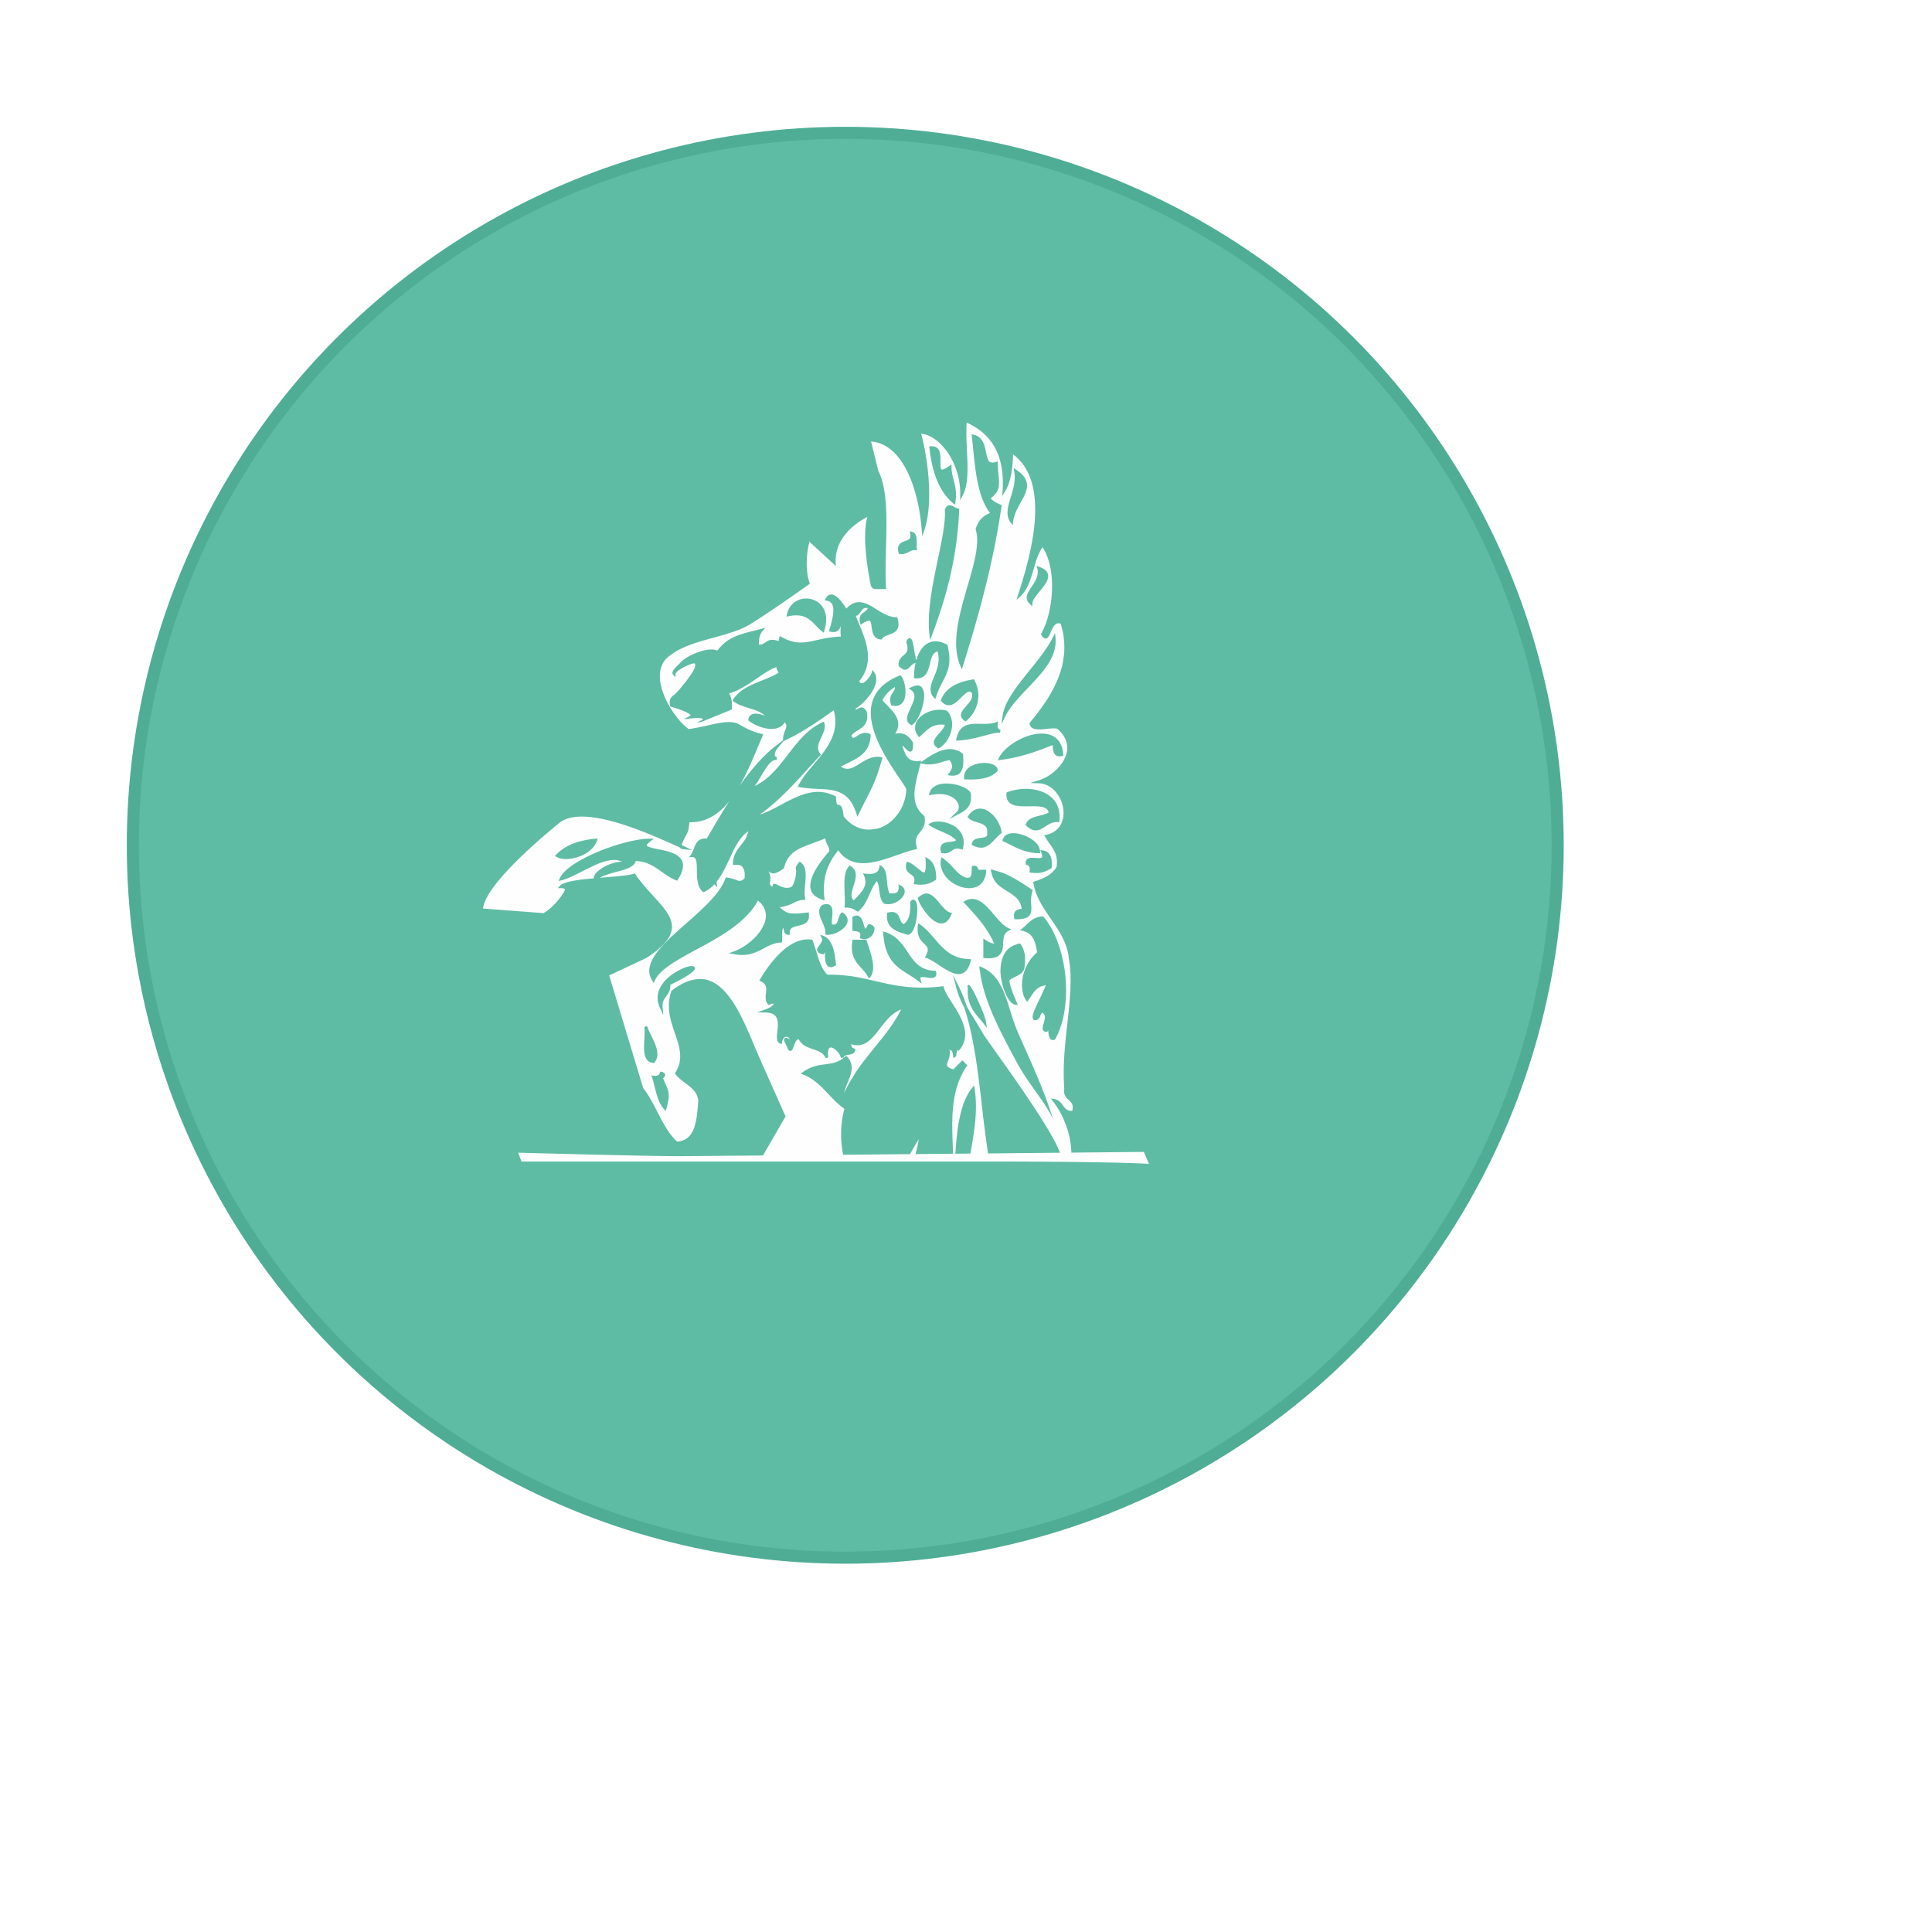 <svg xmlns="http://www.w3.org/2000/svg" xmlns:xlink="http://www.w3.org/1999/xlink" width="160" height="160"><defs><circle id="b" cx="59" cy="59" r="59"></circle><filter x="-50%" y="-50%" width="200%" height="200%" filterUnits="objectBoundingBox" id="a"><feGaussianBlur stdDeviation="10.5"></feGaussianBlur></filter></defs><g fill="none" fill-rule="evenodd"><g transform="translate(11 11)"><use fill="#000" filter="url(#a)" xlink:href="#b"></use><use stroke="#4FAD96" fill="#5EBCA5" xlink:href="#b"></use></g><path d="M69.93 91.827c-.505-.353-.927-.796-1.335-1.227-.617-.652-1.201-1.268-2.077-1.611l-.202-.078.174-.127c.684-.49 1.28-.569 1.855-.644.563-.072 1.095-.144 1.635-.628a.042.042 0 0 0 .01-.007l.026-.024.058-.052.079.08c.202.21.305.427.352.648.104.49-.1.994-.304 1.488-.083.2-.16.405-.225.606-.026.084-.056.167-.073.25.034-.074.073-.137.111-.21a15.075 15.075 0 0 1 1.67-2.605c.14-.181.282-.361.424-.536.046-.057.09-.115.136-.168.07-.085.136-.173.206-.255l.241-.3c.713-.876 1.384-1.74 1.938-2.827-.744.27-1.251.928-1.744 1.565-.665.86-1.29 1.678-2.393 1.306a.44.44 0 0 0 .043.197.3.3 0 0 0 .203.167l.096.028s.002.002.005.002l-.017.102c-.048.31-.34.355-.575.39a1.389 1.389 0 0 0-.235.054c-.024.012-.053.021-.07.033-.051.033-.074.078-.077.15l-.232.015c-.043-.354-.54-.863-.828-.863l-.027.001c-.178.024-.247.327-.189.833l-.228.048c-.14-.433-.58-.582-1.046-.741-.074-.028-.147-.053-.22-.08-.08-.028-.153-.06-.229-.092-.264-.115-.49-.273-.638-.521-.027-.04-.058-.07-.077-.115a.133.133 0 0 0-.093.007c-.01.004-.018.017-.028.024-.124.083-.224.334-.293.53-.084.23-.144.393-.289.393h-.003c-.13 0-.2-.141-.273-.369-.216-.402-.302-.559-.193-.667.081-.082.193-.05.435.073-.075-.143-.186-.21-.29-.21-.152 0-.323.143-.36.461l-.02.139-.132-.04c-.337-.103-.288-.536-.237-.993.05-.46.108-.982-.161-1.29-.165-.188-.444-.281-.845-.289l-.683-.004.645-.223c.76-.263.995-.7.406-.423l-.077.033-.058-.062c-.246-.267-.206-.608-.17-.909.045-.403.083-.75-.433-.996l-.115-.055.064-.111c.395-.68 1.597-2.554 3.073-3.129.058-.022.115-.044.179-.062.33-.104.669-.143 1.02-.084l.063.013.025.06c.032.091.057.186.087.278.068.197.135.396.196.595.22.729.449 1.484.926 1.95.533-.014 1.01.018 1.471.069.183.019.367.035.542.06.663.101 1.286.243 1.926.392 1.132.266 2.296.537 3.779.55.55.004 1.14-.025 1.794-.104l.105-.016.025.105c.009.04.028.083.042.127.112.331.372.74.653 1.173.734 1.134 1.693 2.653.541 3.952a2.027 2.027 0 0 1-.117-.078c-.024.082-.035.173-.047.265-.023.02-.034.045-.06.065.014.014.029.028.041.043-.03.147-.085.265-.255.271-.072-.25-.007-.634-.318-.644.16 1.012-.754 1.316.318 1.611.243-.258.493-.503.743-.749.113.113.224.23.34.341l.069.069-.054.081c-1.331 1.968-1.237 4.367-1.146 6.69l.019.555-3.107.03c.104-.395.195-.802.266-1.228-.256.397-.486.818-.724 1.231a4376.1 4376.1 0 0 1-5.534.052c-.259-1.233-.23-2.618.102-3.805zM67.866 78.27a1.42 1.42 0 0 0 .193-.32.326.326 0 0 0-.007-.277l-.14-.271.285.105c.234.09.399.248.529.434.024.03.038.069.057.102.183.302.29.672.351 1.079.029.19.053.382.076.574l.028.237-.067.038a.73.73 0 0 1-.373.128.369.369 0 0 1-.185-.049c-.284-.16-.29-.657-.297-1.061v-.13l-.057.101-.043.082-.087-.02c-.255-.058-.393-.138-.438-.265-.062-.165.054-.323.175-.487zm.206-3.308l.049-.03c.287-.088.492-.074.632.04.236.192.196.605.16 1.008a3.007 3.007 0 0 0-.019.574c.387.078.444-.135.53-.446.03-.111.07-.221.12-.322a.57.57 0 0 1 .13-.187l.069-.06.074.053c.45.322.408.672.344.857a1.076 1.076 0 0 1-.219.333c-.335.374-.932.635-1.395.635-.027 0-.053 0-.08-.002l-.11-.008v-.113c.005-.326-.115-.619-.244-.9-.017-.036-.03-.073-.046-.111a2.815 2.815 0 0 1-.196-.538c-.065-.265-.05-.532.2-.783zm4 5.95l-.044.053-.068.082-.05-.096-.03-.06c-.14-.267-.332-.48-.536-.705-.467-.518-.953-1.052-.753-2.265l.017-.099h1.143l.025.085c.035.113.077.24.12.372.284.863.673 2.043.176 2.634zm.069-3.366a.86.86 0 0 1-.572.236.693.693 0 0 1-.27-.055l-.089-.038.02-.095c.035-.156.025-.268-.028-.34-.063-.09-.212-.119-.376-.141-.044-.007-.083-.014-.13-.02l-.106-.01v-1.145l.064-.035c.173-.088.33-.105.464-.045.02.009.035.028.052.04.197.126.29.4.36.65.005.02.011.042.018.061.032.117.079.286.113.324-.001-.016.07-.066.22-.338l.04-.072.08.014a.593.593 0 0 1 .26.103.436.436 0 0 1 .16.215c.014.045-.01.093-.013.142a.756.756 0 0 1-.267.549zm-1.838-5.798l.067-.073.08.051c.63.406.42 1.058.239 1.634-.184.569-.277.946.008 1.205l.088-.088c.358-.365.681-.702.82-1.078.075-.207.091-.428.022-.672a1.09 1.09 0 0 0-.07-.206l-.086-.193.207.026h.01c.248.032.438.026.59 0 .42-.08.517-.331.547-.545l.025-.185.155.103c.236.155.336.435.39.75.029.178.051.364.067.553.02.258.055.505.118.719.021.075.035.161.07.223.31.047.53.014.649-.093.093-.087.136-.232.12-.433l-.014-.192v-.019l.183.097c.298.154.407.429.286.731-.047.12-.131.235-.234.341-.333.347-.902.58-1.414.434l-.046-.03c-.029-.028-.05-.064-.074-.097-.13-.17-.2-.392-.24-.634a8.015 8.015 0 0 1-.041-.306c-.039-.3-.078-.607-.208-.8-.255.297-.427.683-.606 1.087l-.049.102a5.76 5.76 0 0 1-.333.667 2.206 2.206 0 0 1-.531.632l-.065.052-.072-.046c-.186-.124-.383-.252-.66-.288-.07-.009-.144-.02-.229-.014l-.13.005.011-.133v-.028c.023-.335.01-.717-.004-1.088-.032-.846-.066-1.721.354-2.171zm4.854 4.43a1.64 1.64 0 0 0 .178-.519 3.89 3.89 0 0 0 .041-.927v-.01l-.005-.042.034-.035c.155-.173.28-.147.34-.113.015.008.026.027.039.037.23.2.206.907.13 1.436a5.716 5.716 0 0 1-.059.356c-.04.179-.1.365-.17.534-.119.28-.278.51-.508.52h-.02l-.022-.005a4.184 4.184 0 0 0-.222-.074l-.028-.008-.073-.023c-.384-.12-.776-.266-1.042-.55l-.013-.014c-.215-.236-.345-.563-.295-1.066l.008-.08.077-.02c.7-.193.867.228.988.534.087.223.152.367.305.419a.972.972 0 0 0 .317-.35zm-.097-4.701l.028-.12.118.035c.268.082.54.308.78.507.2.165.47.397.56.345.04-.02.164-.157.106-1.052l-.016-.218.192.107c.32.187.518.497.621.898.06.24.093.505.074.819l-.002.058-.046.033c-.03.02-.065.028-.094.047-.326.213-.687.33-1.127.33-.147 0-.298-.012-.46-.034l-.127-.017.03-.127c.101-.419-.056-.529-.271-.683-.225-.157-.504-.354-.366-.928zm1.963-3.288c.217-.143.593-.186 1.002-.13.226.03.458.1.684.196.162.07.324.145.466.25.055.041.09.093.14.135.368.342.535.785.485 1.281-.012.11-.016.215-.049.33l-.03.116-.113-.035c-.014-.005-.023-.005-.036-.008-.4-.105-.566 0-.753.131-.154.104-.318.22-.595.22a1.13 1.13 0 0 1-.199-.018l-.074-.013-.02-.072c-.07-.252-.056-.444.038-.583.144-.211.425-.24.7-.268.209-.023.41-.044.506-.139-.297-.338-.746-.526-1.22-.728-.078-.03-.155-.07-.233-.102a4.38 4.38 0 0 1-.7-.366l-.147-.1.148-.097zm-.05-2.5a.845.845 0 0 1 .234-.408c.18-.184.44-.318.793-.368.906-.126 2.11.247 2.38.744l.015.041c.165 1.106-.464 1.438-1.02 1.729l-.76.403.626-.593c.188-.18.217-.476.074-.76-.23-.45-.928-.878-2.144-.653-.022.005-.037 0-.06.005l-.177.037.04-.177zm2.352-4.36l-.147.005.028-.147c.251-1.277 1.144-1.256 2.001-1.244.43.008.878.017 1.262-.13l.184-.07-.027.196c-.052.38.098.475.235.514l-.044.231c-.289-.033-.75.093-1.278.236-.63.168-1.41.377-2.214.408zm-.51-.96c-.116.657-.54 1.308-1.03 1.587l-.06.033-.057-.033c-.197-.112-.303-.242-.328-.4-.046-.278.191-.547.444-.83.208-.233.423-.473.459-.7-.913-.107-1.317.277-1.748.685-.062.06-.126.117-.189.176-.036.03-.066.063-.1.093l-.087.074-.077-.089c-.031-.035-.046-.073-.071-.11a.985.985 0 0 1-.18-.691.906.906 0 0 1 .035-.19c.03-.087.06-.174.11-.26.376-.627 1.4-1.124 2.455-.87l.038.007.026.03c.428.516.434 1.095.36 1.488zm-3.267-.343l-.053.03-.054-.028c-.47-.234-.343-.697-.142-1.152.04-.09.08-.179.121-.266.05-.107.088-.198.13-.293.176-.412.25-.738.09-.979a.642.642 0 0 0-.206-.21l-.137-.08-.04-.025.179-.1c.024-.012.04-.012.063-.023.1-.05.188-.078.275-.099.176-.045.336-.052.46.025.087.055.15.15.199.265.067.15.107.333.101.573-.016.677-.343 1.663-.738 2.136a.877.877 0 0 1-.248.226zm-.588-4.56h-.004c-.15 0-.305-.09-.503-.286l-.033-.031-.002-.047c-.026-.45.205-.652.41-.829.246-.216.459-.401.236-1.07l-.015-.042.017-.04c.034-.087.135-.293.278-.27.2.024.263.35.373 1.026.049.29.105.642.169.79.169-.585.459-1.102.907-1.37.46-.278 1.007-.249 1.628.086l.045.027.013.05c.348 1.54.018 2.17-.4 2.97-.18.35-.39.747-.561 1.276l-.063.2-.137-.158c-.448-.52-.212-1.09.039-1.696.245-.6.524-1.276.289-2.108-.411.11-.515.532-.63 1.016-.124.518-.278 1.09-.866 1.201a1.217 1.217 0 0 1-.321.018h-.027l-.107-.01v-.107a5.42 5.42 0 0 1 .131-1.169c-.206.061-.338.2-.455.32-.12.13-.236.25-.411.252zm.003-10.664c.306-.113.51-.185.416-.62l-.04-.181.18.042c.407.092.402.563.399.979-.002.142-.005.287.01.406l.014.143-.138-.01c-.241-.016-.384.062-.547.15-.157.086-.327.18-.592.18-.045 0-.092-.003-.145-.007l-.076-.01-.022-.077c-.202-.722.227-.879.54-.995zm2.715 1.48c.331-1.586.644-3.087.569-4.047l-.002-.027.01-.027c.07-.172.162-.278.276-.32.169-.06.334.032.493.119a.912.912 0 0 0 .312.13l.107.013-.005.108c-.157 3.468-.85 6.653-2.242 10.335l-.168.447-.056-.475c-.216-1.831.273-4.182.706-6.256zm-.602-9.32c.24-.021.43.031.56.155.265.248.258.711.25 1.118-.005.263-.01.59.09.643.039.022.19.036.638-.287l.183-.13.003.225c.005.415.091.745.184 1.095.131.505.268 1.028.134 1.823l-.036.202-.157-.132c-1.083-.923-1.723-2.423-1.953-4.582l-.014-.123.118-.007zm3.412 20.441c-.061-.081-.124-.122-.19-.128-.19-.009-.437.236-.682.479-.307.308-.658.653-1.042.653h-.03c-.21-.01-.409-.123-.59-.34l-.044-.053.026-.065c.469-1.194 1.731-1.533 2.641-1.682l.083-.016.039.077c.693 1.288.19 2.668-.667 3.365l-.067.056-.074-.052c-.19-.13-.29-.273-.31-.431-.028-.27.187-.51.416-.767.292-.329.595-.666.491-1.096zm-.359-8.862c.53-1.827 1.032-3.552.676-4.67l-.012-.033.01-.035c.183-.65.583-1.088 1.19-1.315-.991-1.283-1.203-3.359-1.408-5.367a55.798 55.798 0 0 0-.105-.996l-.019-.16.16.032c.774.163.92.883 1.039 1.464.07.353.138.69.329.802.112.065.271.061.486-.01l.15-.05.004.16c.01.397.038.716.064.996.078.88.118 1.297-.65 1.918.23.248.546.4.831.517l.086.035-.015.093c-.729 4.953-1.965 9.275-3.194 13.208l-.093.302-.126-.288c-.79-1.831-.085-4.257.597-6.603zm2.905 10.722c.172-1.181 1.17-2.426 2.23-3.742.723-.9 1.47-1.826 1.927-2.73l.184-.36.037.404c.148 1.586-1.082 2.874-2.268 4.12-.727.76-1.474 1.544-1.89 2.376l-.326.657.106-.725zm.678-18.114c.208-.683.422-1.39.28-2.116l-.054-.279.232.156c1.365.9.875 1.778.357 2.708-.276.498-.56 1.009-.624 1.587l-.032.292-.177-.233c-.446-.582-.22-1.328.018-2.115zm1.723 7.441c.291-.433.62-.92.471-1.508l-.053-.215.207.073c.415.15.652.35.724.611.121.447-.288.941-.682 1.42-.292.353-.59.715-.602.982l-.011.252-.187-.168c-.521-.475-.187-.97.133-1.447zm1.296 12.207c.56.113 1.243.5 1.32 1.693l.008.1-.1.021c-.231.052-.405.029-.535-.072-.215-.168-.227-.5-.24-.819v-.018c-1.34.536-2.693 1.028-4.34 1.233l-.218.027.1-.197c.548-1.105 2.587-2.257 4.005-1.968zm.233 5.143c.6.472.864 1.178.768 2.039l-.013.115-.114-.01c-.408-.043-.72.163-1.024.355-.25.165-.507.33-.805.33-.235 0-.493-.103-.792-.398l-.058-.052.029-.074c.178-.462.664-.581 1.138-.694.287-.072.562-.139.754-.277-.127-.49-.727-.517-1.617-.5-.651.011-1.327.025-1.666-.335-.165-.176-.235-.422-.213-.734l.004-.075.071-.025c1.243-.468 2.699-.328 3.538.335zm.111 5.22c.036.193.052.413.018.682l-.007.05-.04.032c-.04.029-.09.038-.13.064a2.01 2.01 0 0 1-1.091.311c-.147 0-.298-.012-.46-.032l-.114-.018.015-.115c.053-.382-.098-.475-.236-.514l-.074-.022-.009-.078c-.017-.146.013-.263.091-.345.152-.163.438-.144.713-.123.21.016.469.034.535-.058.027-.036.054-.137-.057-.41l-.074-.188.2.028c.408.055.642.311.72.737zm-1.267 4.846c.153-.06.32-.105.525-.113l.057-.004.03.035.008.008c.142.162.277.353.408.552.695 1.06 1.19 2.577 1.376 4.178.036.32.057.642.068.964a10.8 10.8 0 0 1-.161 2.309c-.144.761-.375 1.481-.72 2.107l-.019.03-.03.018a.35.35 0 0 1-.16.042.247.247 0 0 1-.128-.033c-.201-.114-.233-.474-.26-.794v-.01c-.012.025-.022.054-.035.086l-.03.081-.086-.002c-.115-.007-.201-.048-.253-.123-.1-.143-.038-.35.033-.59.122-.409.184-.712-.103-.886-.07.033-.108.115-.158.233-.068.168-.165.397-.468.4h-.038l-.032-.024c-.276-.199-.013-.742.418-1.643.105-.212.213-.442.32-.68.084-.179.168-.36.244-.55-.118.008-.21.04-.304.069-.43.126-.672.45-.906.809l-.021.031c-.053.081-.108.16-.164.24a.855.855 0 0 1-.064.092l-.098.133-.09-.138c-.256-.382-.363-.913-.322-1.485.06-.86.464-1.811 1.248-2.489a6.61 6.61 0 0 0-.113-.55c-.146-.582-.404-1.04-.975-1.182-.03-.01-.048-.028-.082-.035l-.26-.047.207-.164c.03-.02.052-.046.078-.07.087-.07.174-.148.26-.233.225-.22.467-.441.8-.572zm1.39 16.648c-.672-1.434-2.032-2.885-3.017-4.72-1.33-2.471-2.693-5.018-3.014-7.419-.016-.103-.038-.208-.05-.312l-.016-.186.175.065c.099.038.183.088.274.136 1.218.624 1.682 2.08 2.12 3.501.165.534.335 1.09.544 1.575.237.56.494 1.135.757 1.725.778 1.752 1.62 3.655 2.228 5.635zm-7.054-11.041l.05-.058.073.02c.196.06 1.302 2.403 1.401 3.106l.066.442-.273-.352a7.872 7.872 0 0 0-.338-.407c-.086-.099-.168-.202-.25-.303a3.397 3.397 0 0 1-.518-.848 2.823 2.823 0 0 1-.196-1.39c-.043-.095-.064-.153-.015-.21zm-2.214-6.676c.249.297.51.579.776.636l.137.029-.052.129c-.028.075-.063.132-.096.197-.187.357-.43.548-.733.548h-.031c-.204-.008-.415-.103-.618-.248a2.885 2.885 0 0 1-.353-.311c-.455-.472-.83-1.116-.942-1.48l-.007-.028-.014-.042.052-.05c.05-.049.1-.071.15-.11.179-.136.36-.224.543-.212.423.02.764.433 1.095.831.032.037.064.073.093.11zm2.395-2.29c.127-.101.138-.372.146-.635v-.002c.003-.064.004-.128.009-.188l.006-.093.085-.018c.13-.028.234-.013.31.045.09.066.123.176.14.273h.656l-.006.126a1.702 1.702 0 0 1-.155.637 1.217 1.217 0 0 1-.611.636 1.578 1.578 0 0 1-.643.126c-.522 0-1.106-.211-1.584-.595-.009-.008-.019-.013-.028-.021a2.206 2.206 0 0 1-.498-.595c-.221-.372-.31-.78-.222-1.186l.035-.162.141.089c.08.05.145.114.218.173.157.13.305.264.439.41.045.053.096.103.143.155.319.356.62.694 1.09.858.044.01.078.01.118.01.087.004.16-.004.21-.043zm-.451 2.156l-.104-.11.132-.075c.994-.555 1.752.35 2.423 1.143.248.292.5.582.758.807.144.126.285.233.433.299l.234.106-.234.11c-.02.011-.032.03-.053.04-.332.194-.363.552-.384.97-.021.376-.043.766-.333 1.02-.19.165-.48.25-.872.25a3.51 3.51 0 0 1-.33-.017l-.109-.012V77.72l.18.124c.202.129.406.265.716.295-.568-1.276-1.416-2.23-2.457-3.336zm4.245 8.02l.173.405-.2-.021c-.357-.042-.725-.59-.967-1.307a5.093 5.093 0 0 1-.195-.773c-.011-.056-.016-.112-.027-.168-.007-.048-.017-.097-.021-.143a4.105 4.105 0 0 1-.03-.487c0-.035.01-.06.01-.095.012-.433.104-.789.244-1.097.197-.431.515-.729.945-.875.003-.002.005-.004.01-.004.114-.04.218-.097.35-.112l.069-.009.029.04.011.015c.167.235.275.49.331.778.053.275.055.577.008.916.021.373-.124.589-.322.744a2.32 2.32 0 0 1-.456.263c-.07.033-.135.068-.201.1-.11.058-.213.118-.29.202.095.62.307 1.11.53 1.628zm-1.103-13.18l.018-.092c.006-.034.031-.061.042-.091a.62.62 0 0 1 .342-.36c.177-.08.4-.117.667-.094.057.006.12.02.181.028.228.037.465.11.698.21.495.216.945.553 1.107.977a.991.991 0 0 1 .068.316v.123l-.12-.003c-1.007-.02-1.694-.366-2.36-.703l-.234-.115c-.108-.052-.214-.104-.322-.154l-.087-.041zm.065 2.657c.294.117.567.253.83.4.385.213.748.445 1.101.677.143.094.289.189.432.28l.081.052-.034.09c-.024.065-.02.126-.036.19-.079.324-.076.64-.057.92.026.379.05.703-.168.935-.185.196-.507.286-1.038.286l-.088-.001-.068-.002h-.025l-.008-.037-.011-.056c-.049-.225-.027-.399.066-.529.121-.164.327-.216.556-.244-.102-.773-.643-1.107-1.212-1.461-.287-.175-.572-.357-.812-.594a1.752 1.752 0 0 1-.47-.89c-.011-.055-.035-.093-.044-.152l-.022-.166.086.019.076.016c.088.02.164.051.245.076.048.01.095.026.142.038.162.05.327.095.478.153zm-2.702-7.745a9.05 9.05 0 0 1-.427-.01l-.102-.005-.007-.104c-.058-.762.687-1.176 1.448-1.244.622-.056 1.289.122 1.338.579l.004.053-.038.04c-.427.469-1.136.691-2.216.691zM81.442 67c.228.055.444.194.644.363.216.18.396.406.542.663.162.283.29.585.316.896l.01.062-.053.043c-.181.14-.34.308-.494.469-.335.351-.674.71-1.173.71-.01 0-.025-.007-.04-.007A1.49 1.49 0 0 1 80.54 70l-.072-.038.01-.082c.007-.033.026-.052.036-.08a.454.454 0 0 1 .268-.304 1.706 1.706 0 0 1 .439-.104c.203-.027.414-.056.498-.166.043-.062.055-.152.038-.276.032-.556-.283-.682-.801-.841-.284-.085-.574-.175-.767-.384l-.06-.068.05-.076c.317-.498.767-.7 1.263-.582zm-4.42 12.474c-.097-.05-.2-.11-.281-.13l-.156-.037.083-.14c.025-.044.03-.07.047-.11.24-.467.089-.643-.182-.902-.245-.233-.523-.53-.538-1.105-.004-.127-.01-.255.02-.417l.03-.18.153.105c.264.188.496.41.716.642.165.175.326.358.482.54.342.401.683.788 1.095 1.095.459.34 1.015.575 1.788.598l.147.004-.035.14c-.072.297-.17.527-.293.703a.919.919 0 0 1-.404.335.906.906 0 0 1-.313.056 1.35 1.35 0 0 1-.422-.078c-.1-.032-.204-.082-.306-.131a7.607 7.607 0 0 1-.944-.571 6.818 6.818 0 0 0-.687-.417zm-.78 1.654l.087.332-.27-.207c-.274-.212-.554-.384-.823-.554-.64-.398-1.252-.787-1.652-1.576a3.937 3.937 0 0 1-.365-1.168c-.014-.092-.024-.199-.035-.3-.015-.119-.034-.221-.042-.35l-.01-.162.154.04c.157.04.285.109.415.173.641.308 1.04.856 1.409 1.408l.024.037c.534.803 1.04 1.558 2.275 1.597l.087.004.024.083c.044.173.027.306-.054.392-.025.031-.061.046-.096.064-.155.078-.379.05-.62.013-.188-.029-.449-.068-.507-.002-.023.027-.023.09 0 .176zm2.875 14.419c.148-2.183.399-4.21 1.387-5.453l.167-.207.015.109.026.152c.282 1.813-.023 3.536-.344 5.36l-.005.026-1.246.013zm8.66-.083l-5.952.057a104.64 104.64 0 0 1-.502-3.902c-.095-.836-.195-1.673-.304-2.508a73.954 73.954 0 0 0-.228-1.598c-.022-.138-.047-.267-.07-.403-.221-1.306-.492-2.567-.878-3.696a7.447 7.447 0 0 1-.638-1.58v-.004l-.277-1.048-.022-.08.034.071.485.977c.01.02.019.043.03.063.206.432.404.914.61 1.525.207.386.443.764.692 1.164.21.34.421.691.623 1.057.353.63 5.608 7.62 6.397 9.905zm-32.262-13.91c.017.462-.175.726-.345.96-.18.247-.335.46-.298.885l.06.673-.281-.614c-.498-1.077.05-2.009.868-2.651.265-.204.554-.377.846-.52.01-.002.016-.008.023-.012.169-.079 1.005-.455 1.146-.159.046.103.177.377-2.019 1.438zm-.328 10.255l-.057.203-.142-.156c-.427-.47-.606-1.185-.78-1.874-.063-.249-.127-.506-.201-.744l-.056-.18.184.027c.38.052.469-.098.508-.236l.028-.102.106.016c.298.05.307.232.303.285a.315.315 0 0 1-.17.235c.076.196.146.358.209.502.268.614.39.895.068 2.024zm-1.826-5.732c.021-.365.044-.74.004-1.043l.229-.05c.071.242.206.512.344.797.362.737.773 1.577.27 2.207l-.039.051-.063-.006c-.853-.092-.794-1.08-.745-1.956zm-3.916-16.47c-.028.1-.081.195-.133.29-.222.4-.643.755-1.216.995-.057.023-.112.032-.168.052a3.138 3.138 0 0 1-1.032.202c-.314 0-.594-.06-.81-.18l-.133-.074.106-.113c.712-.75 1.81-1.197 3.264-1.32l.169-.016-.047.164zm18.82-17.37l-.05.161-.134-.104a5.07 5.07 0 0 1-.516-.488c-.51-.531-.996-1.033-2.257-.776l-.177.035.038-.175c.131-.627.54-1.082 1.124-1.257.59-.17 1.242-.008 1.658.422.28.29.699.962.313 2.181zm20.46 43.217a7.186 7.186 0 0 0-.51-2.442 7.212 7.212 0 0 0-1.011-1.806l-.18-.228.287.036c.054.01.1.028.148.043.277.091.436.3.573.493.107.156.211.288.358.37a.7.7 0 0 0 .41.071c.122-.515-.066-.685-.283-.884-.217-.197-.463-.423-.379-.958-.131-1.784.043-3.49.23-5.15.01-.096.022-.194.031-.287.16-1.438.305-2.815.25-4.13a10.117 10.117 0 0 0-.135-1.226c-.023-.14-.027-.286-.058-.425-.227-1.043-.77-1.876-1.317-2.671-.043-.06-.084-.125-.126-.184-.09-.13-.176-.26-.264-.39-.517-.762-1.002-1.57-1.165-2.551l-.016-.102.097-.031.053-.019c.563-.179 1.113-.41 1.497-.817.108-.113.209-.232.287-.375.033-.233.036-.432.019-.614a1.793 1.793 0 0 0-.195-.667 3.88 3.88 0 0 0-.387-.62 5.692 5.692 0 0 1-.306-.46c-.024-.043-.057-.077-.08-.121l-.073-.14.153-.031c1.164-.243 1.505-1.203 1.435-2.02-.088-1.076-.881-2.21-2.051-2.25l-.71-.026.679-.206c1.148-.35 2.163-1.353 2.361-2.34.144-.711-.129-1.384-.788-1.944-.226-.058-.563-.02-.888.012-.607.065-1.298.139-1.406-.419l-.01-.055.034-.044c1.84-2.213 3.577-4.918 2.55-8.197-.42-.141-.61.21-.828.718-.12.279-.217.5-.406.513h-.015c-.155 0-.27-.158-.352-.298l-.035-.058.032-.06c1.04-1.846 1.293-5.382.1-7.145-.35.495-.546 1.164-.736 1.814-.245.846-.504 1.72-1.096 2.26l-.32.291.128-.415c.876-2.757 2.904-9.151-.414-11.644-.028 1.01-.143 2.216-.65 3.054l-.245.406.03-.475c.17-2.797-.803-4.634-2.974-5.61-.056.69-.015 1.49.02 2.268.068 1.392.139 2.83-.334 3.727l-.23.43.008-.488c.02-1.526-.584-3.103-1.574-4.116-.53-.537-1.114-.854-1.663-.905.53 1.932 1.044 5.652.275 7.955l-.183.548-.045-.575c-.257-3.254-1.512-7.07-4.197-7.283l.6 2.42c.77 1.546.705 3.984.64 6.342-.029 1.123-.06 2.284 0 3.332l.007.122-.124.002h-.033c-.696 0-1.032.124-1.135-.411-.829-4.298-.245-5.553-.245-5.553s-2.937 1.287-2.62 4.065l-2.195-2.017s-.522 1.911.038 3.481c0 0-3.332 2.375-4.984 3.375-1.863 1.129-5.105 1.218-6.8 2.73-1.697 1.514.383 4.969 1.751 5.93 1.695-.227 3.262-.91 4.181-.389.579.329 1.125.641 1.859.78l.14.029-.057.138c-.123.28-.247.574-.373.878-.45 1.067-.939 2.233-1.534 3.264.9-1.273 1.919-2.49 3.004-3.32l.587-.448.007-.107c.012-.31.101-.542.174-.724.106-.266.166-.419-.03-.668a1.07 1.07 0 0 1-.678.503c-.767.203-1.826-.233-2.297-.623l-.049-.04.006-.064a.496.496 0 0 1 .33-.44c.285-.108.712-.003 1.038.13-.316-.328-.816-.482-1.337-.642-.448-.138-.912-.283-1.26-.55l-.085-.066.057-.09c.508-.82 1.448-1.198 2.357-1.564.485-.195.986-.393 1.407-.66-.101-.151-.191-.312-.177-.454-.445.122-1 .502-1.583.901-.72.499-1.53 1.055-2.342 1.27.18.294.259.694.236 1.219l-.004.112-2.474 1.011-.368.088c.186-.229.488-.19.43-.299-.019-.035-.148-.148-.982-.055l-.592.068.523-.289c.169-.094-.409-.412-1.57-.747l-.066-.019-.016-.067c-.138-.575.14-.769.364-.928.219-.153 1.817-2.03 1.717-2.448-.007-.111-.04-.13-.1-.13h-.003c-.31 0-1.51.602-1.527.865l-.017.289-.188-.22c-.24-.28.369-.73.651-1.04.529-.582 2.324-1.314 3.01-.947.951-1.267 2.106-1.395 3.616-1.8l.368-.098-.25.29c-.202.236-.301.606-.292 1.105.244.017.374-.073.524-.175.21-.147.453-.314.99-.156l.132.039c0-.107.013-.205.043-.288l.05-.128.12.067c1.177.661 1.91.499 2.929.27.502-.112 1.071-.238 1.787-.284l.215-.014a3.536 3.536 0 0 1-.001-.876c-.104.31-.297.604-.868.478l-.121-.026.034-.12c.015-.067.04-.14.063-.22.16-.558.43-1.494.147-1.945-.092-.144-.231-.23-.435-.262l-.166-.026.083-.147c.119-.219.272-.33.456-.337h.017c.472 0 .973.75 1.24 1.166.898-.944 1.705-.437 2.487.055.51.323 1.042.655 1.647.662l.084.003.023.083c.303 1.003-.262 1.204-.716 1.365-.238.085-.462.167-.57.34l-.04.063-.074-.008c-.613-.076-.69-.643-.745-1.055-.03-.22-.06-.447-.16-.492-.054-.026-.207-.031-.61.24l-.135.092-.044-.16c-.152-.572.125-.759.35-.909.133-.089.243-.165.274-.316-.33-.058-.422.082-.548.277-.097.14-.208.314-.434.372.065.167.135.333.206.5.673 1.626 1.37 3.305.08 4.896.077.18.165.19.2.176.292-.004.758-.61.83-.874l.063-.236.143.198c.17.235.216.529.138.874-.193.864-1.09 1.786-1.688 2.146.025.072.044.086.044.086.013-.002.07-.038.108-.061.162-.102.463-.289.764.176l.018.042c.193.97-.305 1.28-.745 1.554-.2.125-.39.244-.518.42.05.156.103.19.124.199.057.019.194-.064.325-.146.266-.173.631-.41 1.072-.178l.063.034v.076c-.037 1.406-1.005 1.874-1.94 2.326-.172.084-.351.17-.522.262.546.393 1.005.11 1.579-.249.492-.309 1.056-.66 1.745-.53l.125.024-.035.125c-.466 1.681-.867 2.457-1.375 3.437a41.02 41.02 0 0 0-.441.875c-.037.073-.069.135-.106.212l-.126.266-.09-.283c-.278-.886-.686-1.362-1.176-1.635-.57-.32-1.252-.357-1.993-.388-.31-.014-.627-.035-.947-.069a5.811 5.811 0 0 1-.58-.08l-.153-.03.07-.14c.316-.605.78-1.153 1.275-1.737.77-.911 1.551-1.848 1.73-3.01a3.333 3.333 0 0 0-.095-1.444c-1.253.887-2.549 1.797-4.032 2.492l-.125.059-.473.554c-.16.185-.293.501-.239.659.015.037.05.092.17.111l-.035.235a.55.55 0 0 0-.056-.004c-.422 0-.8.63-1.2 1.295-.176.297-.36.603-.557.872.285-.136.543-.3.786-.478.771-.57 1.355-1.33 1.961-2.123l.225-.287c.72-.932 1.49-1.856 2.635-2.396l.122-.056.037.129c.12.387-.064.78-.244 1.162-.046.104-.092.202-.134.303-.156.37-.231.727.042 1.071l.064.081-.076.075c-.276.281-.601.642-.981 1.059-1.085 1.195-2.536 2.79-4.005 3.81.52-.14 1.099-.452 1.698-.774.47-.256.965-.517 1.471-.724.849-.345 1.734-.518 2.627-.2.147.05.294.101.442.18l.057.032.005.069c.024.598.108.607.175.617.254.035.39.187.457.952.713.91 1.674 1.264 2.664 1.037.078-.017.156-.013.234-.037 1.29-.415 2.235-1.737 2.294-3.213 0-.102-.307-.554-.602-.99-.997-1.468-2.843-4.197-2.206-6.301.287-.94 1.043-1.664 2.245-2.144l.074-.03.056.059c.143.158.241.432.308.728.042.194.062.388.058.589-.003.284-.042.56-.158.767a.854.854 0 0 1-.133.175c-.16.164-.42.285-.826.188l-.027-.005-.04-.01-.019-.067c-.159-.539.006-.782.155-.996.092-.134.174-.253.176-.453-.442.26-.79.626-1.038 1.084.108.144.257.294.412.452.099.1.204.211.308.326.468.521.877 1.18.336 2.006a.018.018 0 0 0 .01-.003c.35-.054.94-.145 1.45.708l.015.027.002.03c.017.458-.026.649-.163.709-.155.063-.291-.078-.467-.261a2.49 2.49 0 0 0-.26-.242c.23.743.422 1.386 1.398 1.29l.164-.015-.03.126.197-.138.23-.156c.779-.53 2.012-1.246 3.032-.436l.042.032.002.051c.043.612.054 1.238-.283 1.554-.187.171-.457.232-.808.182l-.197-.03.123-.16c.32-.413.334-.686.041-1.088a4.338 4.338 0 0 0-.606.161 7.023 7.023 0 0 1-.361.103 2.743 2.743 0 0 1-1.236.049l-.195-.037c-.048.19-.099.381-.146.57l-.096.378c-.286 1.15-.472 2.22.184 3.037.096.119.21.236.346.346l.034.027.009.046c.122.677-.137.997-.366 1.28-.248.308-.464.572-.275 1.283l.032.121-.12.025c-.492.11-1.02.295-1.578.494-.546.19-1.113.384-1.67.515-.822.192-1.62.228-2.296-.133a2.228 2.228 0 0 1-.334-.212 2.52 2.52 0 0 1-.536-.58c-.837 1.042-1.344 2.138-1.15 3.971l.017.174-.166-.048c-.082-.023-.148-.054-.221-.085-.397-.167-.657-.415-.754-.754-.149-.525.089-1.239.697-2.125.227-.33.501-.68.834-1.058.007-.221-.066-.357-.152-.512-.02-.04-.04-.087-.06-.13a.99.99 0 0 1-.116-.419c-.35.142-.679.263-.974.374-1.306.475-2.119.778-2.463 2.104-.048.031-.093.065-.141.097a3.773 3.773 0 0 1-.141.095c-.349.226-.684.356-.986.045.407.808-.164 1.009.32 1.29.047-.719.803.416 1.593 0 .145-.13.352-.707.371-1.199.005-.077 0-.148-.006-.217-.007-.066-.013-.133-.03-.19a2.43 2.43 0 0 1 .256-.4l.059-.071.083.039c.079.037.12.107.174.166.22.244.276.634.253 1.09-.006.177-.022.36-.038.542-.04.428-.075.866-.007 1.178l.031.135-.137.01c-.4.029-.596.129-.826.245a3.148 3.148 0 0 1-.85.31 3.163 3.163 0 0 1-.316.058c.17.167.32.282.476.368.346.182.744.184 1.501.105.102-.01.198-.022.314-.033l.109-.014.018.11c.005.032-.006.046-.003.076.066.69-.447.823-.877.923-.46.102-.742.19-.713.62l.008.13-.129-.003c-.328-.008-.368-.323-.392-.53l-.008-.052c-.102.113-.11.355-.106.685.004.145.004.3-.01.436l-.012.098-.098.006c-.596.038-1.004.264-1.433.498a5.378 5.378 0 0 1-.773.358c-.43.154-.936.24-1.65.108l-.431-.078.41-.15c1.142-.411 2.473-1.607 2.634-2.733.022-.147.022-.29.001-.429-.052-.392-.266-.743-.64-1.051-.993 1.842-3.181 3.02-5.117 4.065-.763.41-1.498.808-2.104 1.221-.624.425-1.109.862-1.325 1.34l-.09.195-.115-.178c-.935-1.45.9-3.07 2.842-4.783 1.083-.955 2.188-1.938 2.806-2.894.173-.266.315-.53.398-.791l.03-.085.09.004c.096.003.175.026.257.043.118.022.226.048.317.084.04.015.087.029.122.044.007 0 .015.003.022.005.298.122.447.182.757-.113.044-.439-.015-.726-.156-.903-.013-.015-.014-.046-.03-.06-.12-.124-.315-.166-.569-.15-.029.001-.046-.005-.075-.003l-.136.016.005-.136c.005-.192.036-.36.081-.514.118-.419.352-.716.581-1.005.265-.33.522-.646.594-1.143-.741.533-1.139 1.404-1.555 2.323l-.032.064c-.1.215-.203.426-.31.64a6.19 6.19 0 0 1-.628 1.033c-.036.046-.06.102-.096.148v.007c0 .013-.002.022.002.037l.073.405-.24-.265c-.284.297-.553.496-.858.633l-.07.031-.057-.052c-.345-.323-.436-.811-.462-1.304a8.712 8.712 0 0 1-.012-.487c-.006-.433-.011-.843-.17-1a.276.276 0 0 0-.23-.072l-.252.007.157-.201c.006-.005.006-.016.012-.023.095-.126.158-.289.224-.465.154-.415.35-.924 1.072-.851l.375-.634a72.89 72.89 0 0 1 1.498-2.468c-.83 1.035-1.852 1.746-3.173 1.746-.043 0-.087 0-.128-.002-.075.733-.141.85-.283 1.097a4.593 4.593 0 0 0-.353.75.168.168 0 0 0 0 .057c.111.049.199.088.261.117l.582.287-.644-.06c-.102-.013-.285-.028-.378-.167l-.007-.002c-.16-.069-.343-.151-.548-.242a46.03 46.03 0 0 0-.513-.229c-.077-.036-.161-.07-.242-.107-2.55-1.117-7.072-2.915-8.749-1.355-.067.056-5.99 4.77-6.222 7.004l5.008.382c.89-.489 1.816-1.798 1.774-1.975-.013-.042-.102-.093-.32-.093h-.271l.185-.199c.307-.33 1.338-.485 2.803-.618a.393.393 0 0 1 .055-.256c.052-.099.15-.21.274-.32.353-.32.95-.649 1.593-.76.136-.023.275-.04.414-.041-.048-.025-.104-.038-.153-.057-.64-.243-1.51.062-2.38.477-.253.12-.505.246-.754.374-.633.322-1.232.627-1.74.753l-.226.055.092-.215c.243-.578 1.07-1.187 2.114-1.722a16.08 16.08 0 0 1 2.052-.868c1.225-.422 2.45-.7 3.262-.7h.018l.351.003-.283.21a2.07 2.07 0 0 0-.156.13c-.148.14-.152.205-.148.218.027.125.542.227.918.305.778.154 1.745.348 2.016 1.005.097.234.083.51-.017.819-.072.218-.18.45-.351.71l-.051.08-.09-.034c-.462-.182-.838-.452-1.203-.711-.3-.217-.593-.426-.93-.586a2.957 2.957 0 0 0-1.213-.3.475.475 0 0 1-.12.245c-.213.28-.71.447-1.267.596-.057.015-.11.031-.17.048-.49.13-1.03.275-1.417.497l.478-.037c.246-.022.49-.04.725-.06.128-.012.24-.022.359-.036.56-.054 1.026-.116 1.25-.2l.086-.03.053.076c.467.686 1.013 1.283 1.497 1.813.877.96 1.636 1.79 1.519 2.723-.096.757-.761 1.515-2.093 2.385l-3.095 1.455 2.817 9.33c.467.59.827 1.295 1.176 1.975.458.891.93 1.812 1.633 2.463 1.5-.134 1.62-1.669 1.745-3.294l.011-.132c-.1-.697-.574-1.048-1.07-1.418-.293-.22-.598-.448-.823-.755l-.047-.065.043-.068c.697-1.09.337-2.144-.046-3.264-.368-1.077-.748-2.193-.285-3.471l.013-.033.026-.02a5.55 5.55 0 0 1 .955-.6 3.157 3.157 0 0 1 1.121-.336c.28-.027.558-.02.824.053 1.85.488 2.986 3.208 3.99 5.608.427 1.025 2.525 5.701 2.525 5.701s-1.439 2.497-1.872 3.237c-3.78.035-6.508.057-7.032.057-2.688 0-13.242-.287-13.242-.287l.278.728h38.016c11.33 0 13.944.196 13.944.196l-.42-.99-6.003.058z" fill="#FEFEFE"></path></g></svg>